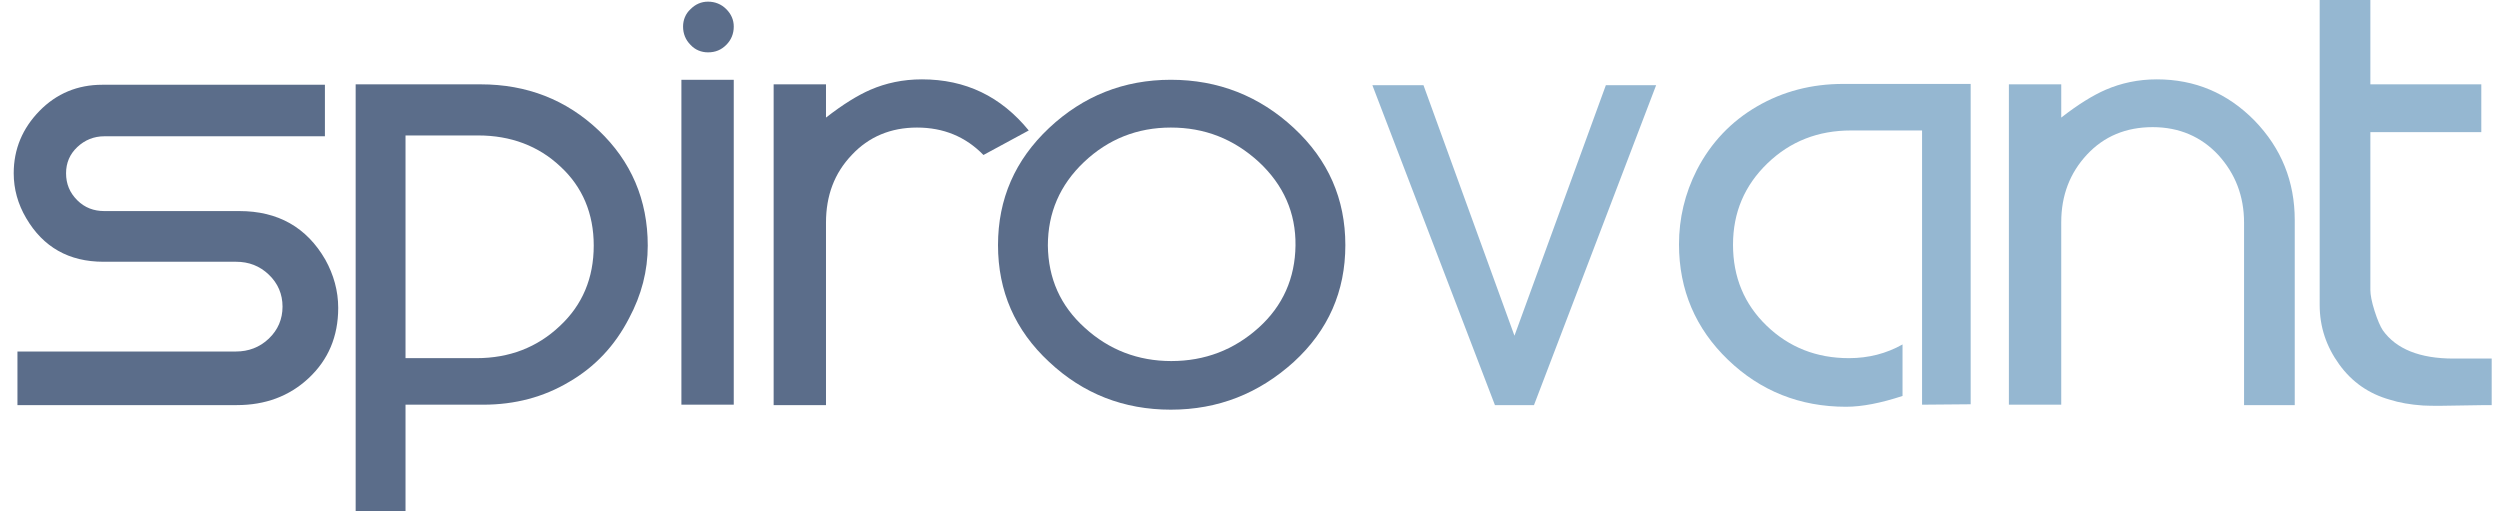 <?xml version="1.0" encoding="utf-8"?>
<!-- Generator: Adobe Illustrator 23.0.1, SVG Export Plug-In . SVG Version: 6.00 Build 0)  -->
<svg version="1.1" id="Layer_1" xmlns="http://www.w3.org/2000/svg" xmlns:xlink="http://www.w3.org/1999/xlink" x="0px" y="0px"
	 viewBox="0 0 601.7 123.1" style="enable-background:new 0 0 601.7 123.1;" xml:space="preserve">
<g>
	<g>
		<g>
			<path style="fill:#5B6D8A;" d="M4.2,97.4V84.6h52.6c3,0,5.7-1,7.9-3.1s3.3-4.7,3.3-7.7s-1.1-5.6-3.3-7.7S59.9,63,56.8,63H24.9
				c-8.3,0-14.5-3.5-18.6-10.5c-2-3.4-3-7-3-10.8c0-5.8,2.1-10.8,6.2-15s9.2-6.3,15.1-6.3h53.6v12.4H25.1c-2.5,0-4.7,0.9-6.5,2.6
				c-1.8,1.7-2.7,3.8-2.7,6.3c0,2.6,0.9,4.7,2.7,6.5s4,2.6,6.5,2.6h32.5c9.3,0,16.2,3.9,20.7,11.7c2,3.6,3.1,7.5,3.1,11.6
				c0,6.9-2.4,12.5-7.1,16.9c-4.7,4.4-10.5,6.5-17.3,6.5H4.2V97.4z"/>
			<path style="fill:#5B6D8A;" d="M151.4,76.6c-3.4,6.6-8.2,11.7-14.4,15.3c-6.2,3.7-13.1,5.5-20.7,5.5H97.6V123h-12V20.3h30.1
				c11.1,0,20.6,3.7,28.4,11.1s11.8,16.7,11.8,27.7C155.9,65.2,154.4,71,151.4,76.6z M97.6,86.2h17.1c7.9,0,14.6-2.6,20-7.7
				c5.5-5.1,8.2-11.6,8.2-19.4c0-7.7-2.7-14.1-8-19c-5.3-5-12-7.5-19.8-7.5H97.6L97.6,86.2L97.6,86.2z"/>
			<path style="fill:#5B6D8A;" d="M176.6,97.4H164V19.2h12.6V97.4z M164.4,6.4c0-1.6,0.6-3.1,1.8-4.2c1.2-1.2,2.6-1.8,4.2-1.8
				c1.7,0,3.2,0.6,4.4,1.8c1.2,1.2,1.8,2.6,1.8,4.2c0,1.7-0.6,3.2-1.8,4.4c-1.2,1.2-2.6,1.8-4.4,1.8c-1.6,0-3.1-0.6-4.2-1.8
				C165,9.6,164.4,8.1,164.4,6.4z"/>
			<path style="fill:#5B6D8A;" d="M220.7,30.7c-6.3,0-11.6,2.2-15.7,6.6c-4.2,4.4-6.2,9.8-6.2,16.3v43.9h-12.6V20.3h12.6v8
				c4.1-3.2,7.7-5.4,10.7-6.7c3.7-1.6,7.8-2.5,12.4-2.5c10.5,0,19,4.1,25.7,12.3l-10.9,5.9C232.4,32.9,227.1,30.7,220.7,30.7z"/>
			<path style="fill:#5B6D8A;" d="M281.8,98.6c-11.3,0-21.1-3.8-29.3-11.5c-8.2-7.6-12.3-17-12.3-28.1s4.1-20.5,12.3-28.2
				c8.2-7.7,18-11.6,29.3-11.6c11.4,0,21.3,3.9,29.6,11.6c8.3,7.7,12.4,17.1,12.4,28.2s-4.1,20.5-12.4,28.1
				C303,94.7,293.2,98.6,281.8,98.6z M281.8,30.7c-8.1,0-15.1,2.8-20.9,8.3s-8.7,12.2-8.7,20.1c0.1,7.9,3,14.5,8.9,19.8
				c5.8,5.3,12.8,8,20.8,8c8.1,0,15.1-2.7,21-8s8.8-12,8.9-19.8c0.1-7.9-2.9-14.6-8.8-20.1C296.9,33.4,289.9,30.7,281.8,30.7z"/>
			<path style="fill:#95B7D1;" d="M330.3,20.5h12.3l21.9,60.3l22-60.3h12.1l-29.4,77h-9.4L330.3,20.5z"/>
			<path style="fill:#95B7D1;" d="M462.6,97.4v-66h-17.1c-7.9,0-14.6,2.6-20.1,7.9s-8.3,11.8-8.3,19.6s2.7,14.3,8.1,19.5
				c5.4,5.2,12,7.8,19.8,7.8c4.7,0,9-1.1,12.9-3.3v12.4c-5.2,1.7-9.7,2.6-13.6,2.6c-11.1,0-20.6-3.8-28.4-11.3
				c-7.8-7.5-11.8-16.8-11.8-27.8c0-6.2,1.4-12.2,4.3-17.9c3.4-6.6,8.3-11.7,14.5-15.3s13.1-5.4,20.7-5.4h30.7v77.1L462.6,97.4
				L462.6,97.4z"/>
			<path style="fill:#95B7D1;" d="M552.3,53v44.5h-12.2V53.6c0-6.4-2.1-11.8-6.2-16.3c-4.1-4.4-9.4-6.7-15.8-6.7
				c-6.4,0-11.7,2.2-15.8,6.6s-6.2,9.8-6.2,16.3v43.9h-12.6V20.3h12.6v8c4.1-3.2,7.7-5.4,10.7-6.7c3.7-1.6,7.8-2.5,12.3-2.5
				c9.2,0,17,3.3,23.5,9.9C549.1,35.7,552.3,43.7,552.3,53z"/>
			<path style="fill:#95B7D1;" d="M558.3,0h12.2v20.3h26.7v11.5h-26.7v38c0,1.1,0.3,2.8,1,5s1.4,3.8,2,4.7c3.2,4.5,8.9,6.8,17,6.8
				c1.1,0,2.6,0,4.6,0s3.5,0,4.6,0v11.2c-0.5,0-3.1,0-7.9,0.1c-3.5,0.1-6.4,0.1-8.6,0c-3.1-0.2-5.8-0.7-8-1.4
				c-5-1.4-9.1-4.2-12.2-8.5c-3.1-4.3-4.7-9-4.7-14.3L558.3,0L558.3,0z"/>
		</g>
	</g>
</g>
</svg>
